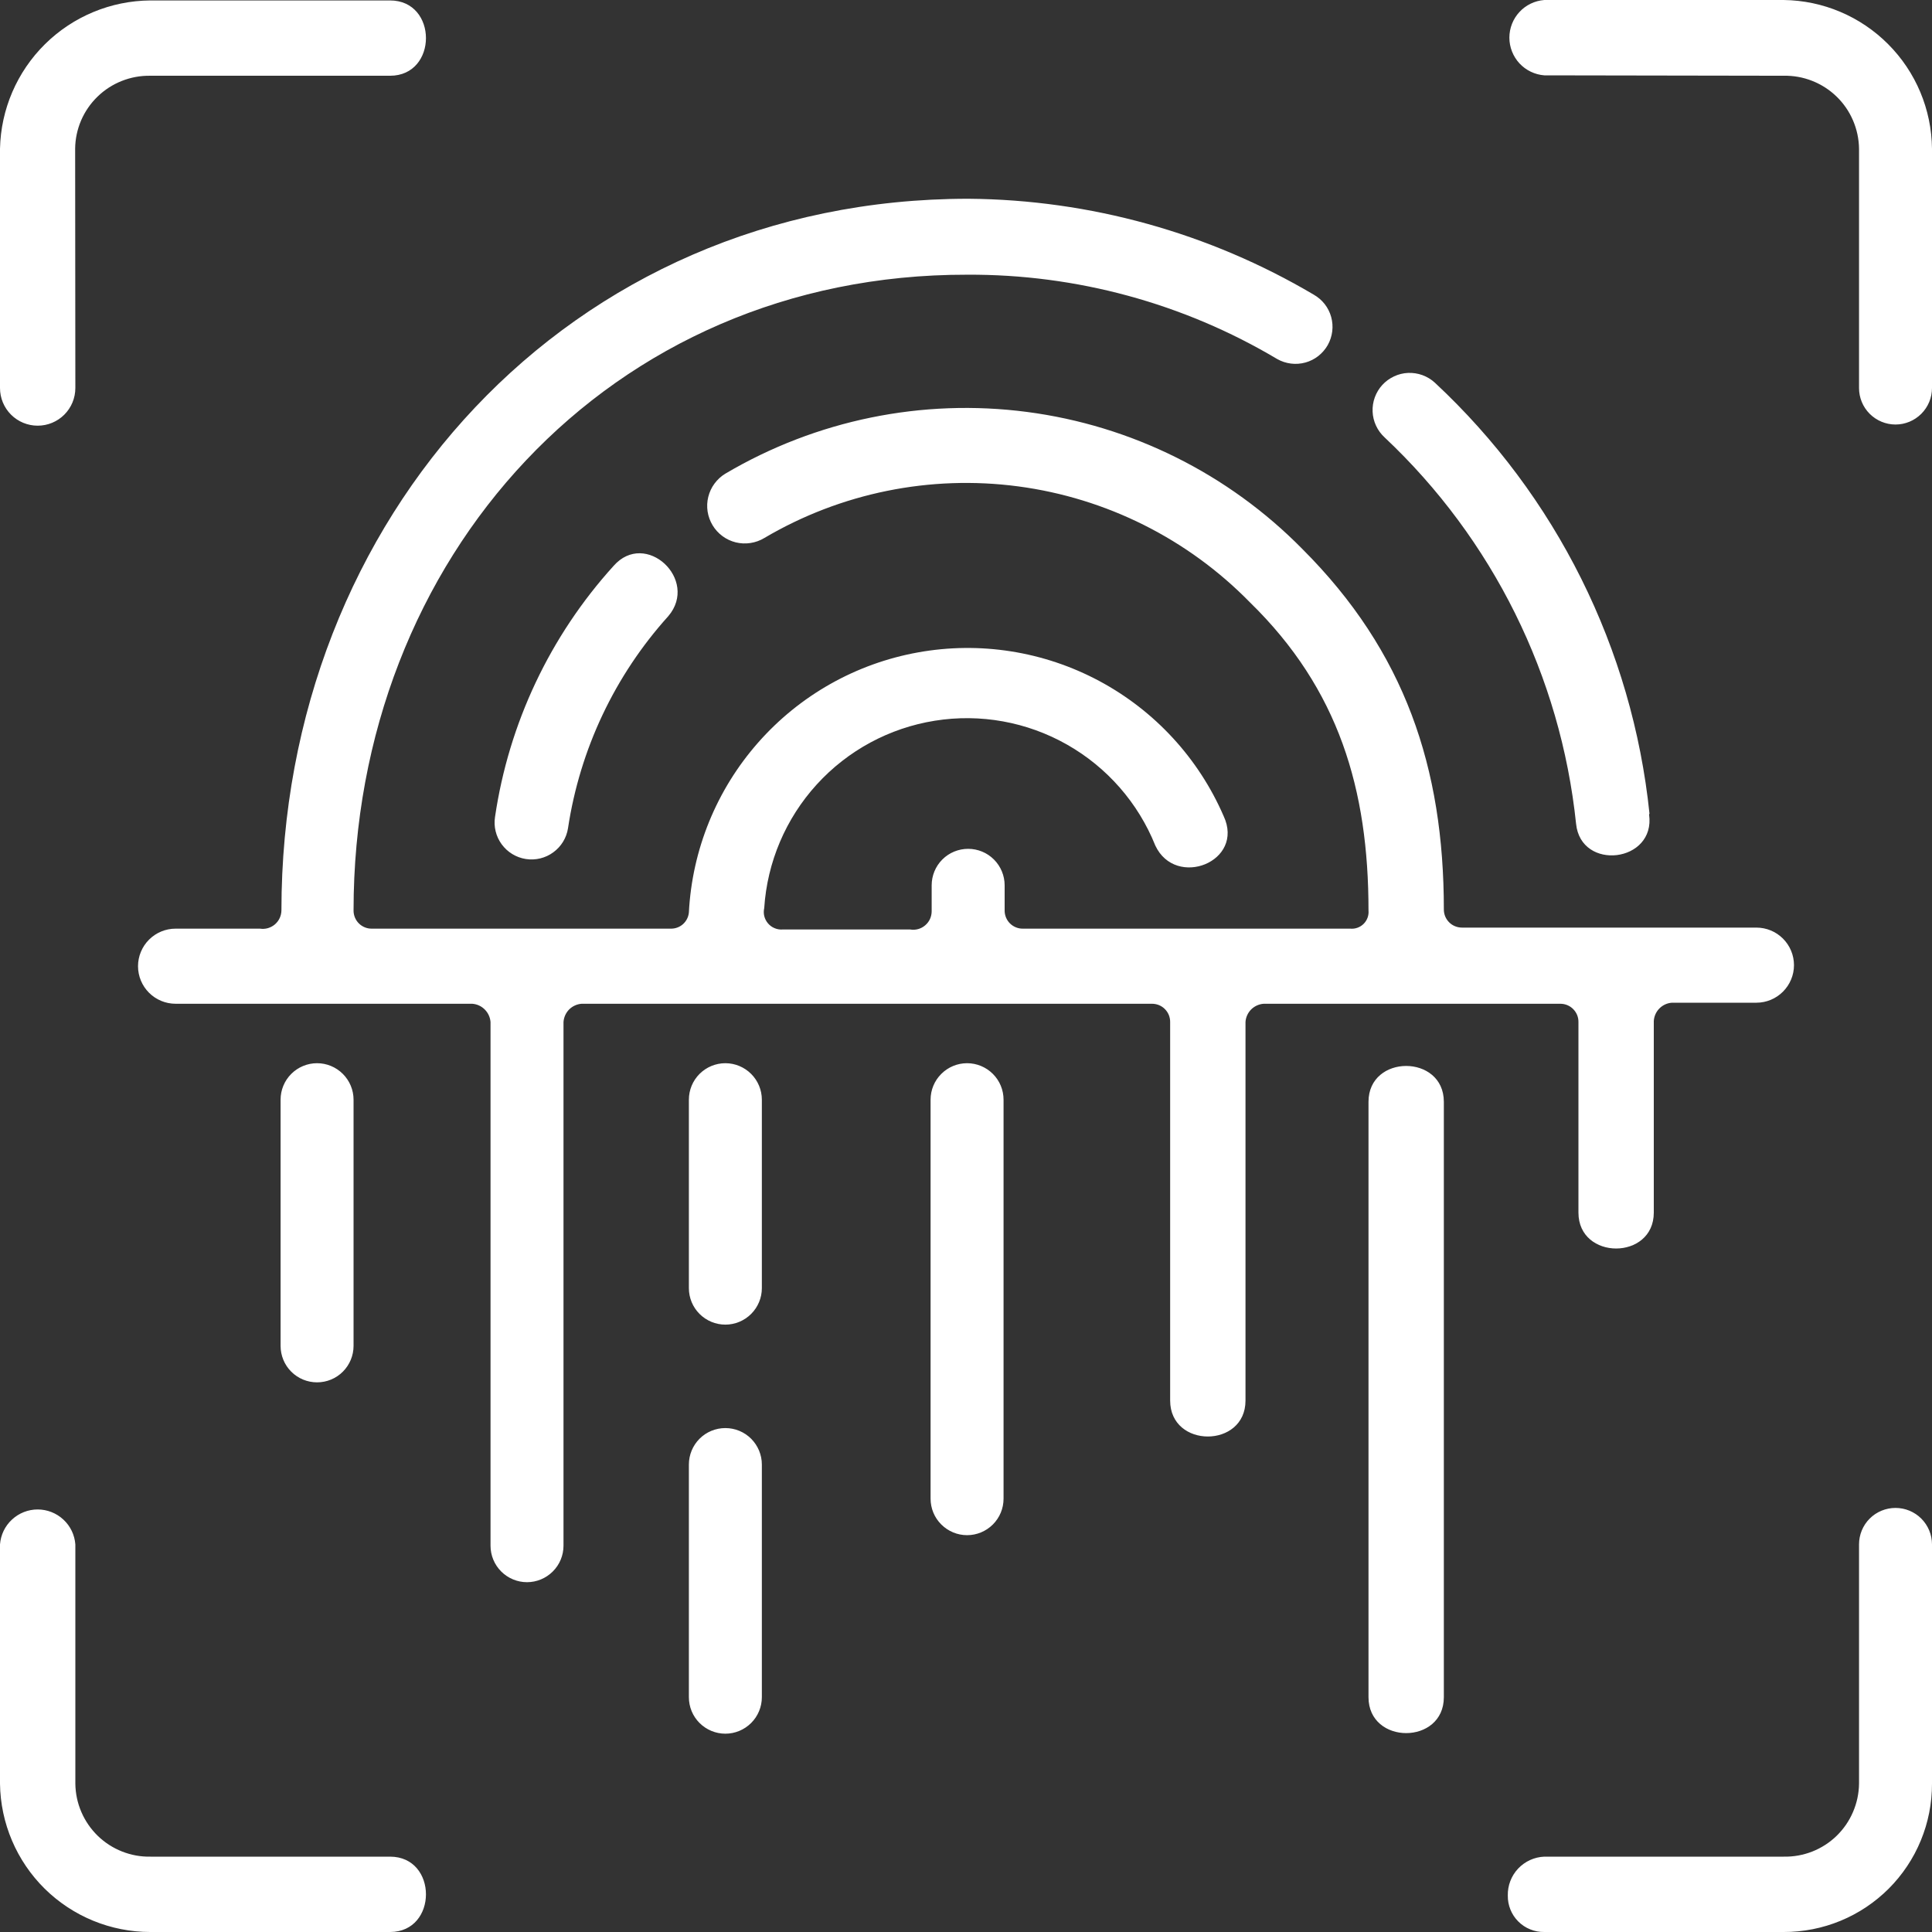 <svg width="48" height="48" viewBox="0 0 48 48" fill="none" xmlns="http://www.w3.org/2000/svg">
<rect x="0" y="0" width="48" height="48" fill="#333333" stroke="none"/>
<g clip-path="url(#clip0_2658_5382)">
<path d="M4.363 24.938C4.115 24.938 3.878 24.84 3.703 24.665C3.528 24.49 3.429 24.253 3.429 24.005C3.429 23.758 3.528 23.52 3.703 23.345C3.878 23.17 4.115 23.072 4.363 23.072H6.459C6.524 23.082 6.591 23.078 6.655 23.06C6.719 23.041 6.778 23.01 6.829 22.967C6.879 22.924 6.92 22.871 6.948 22.811C6.976 22.751 6.991 22.685 6.992 22.619C6.992 12.872 14.133 4.938 24.059 4.938C27.079 4.961 30.04 5.784 32.64 7.321C32.745 7.381 32.837 7.46 32.912 7.555C32.986 7.651 33.041 7.759 33.073 7.876C33.105 7.992 33.114 8.114 33.099 8.233C33.084 8.353 33.046 8.469 32.987 8.574C32.927 8.679 32.847 8.771 32.752 8.846C32.657 8.92 32.548 8.975 32.432 9.007C32.315 9.039 32.194 9.048 32.074 9.033C31.954 9.018 31.838 8.98 31.733 8.921C29.403 7.534 26.738 6.81 24.027 6.825C15.131 6.809 8.784 13.874 8.784 22.619C8.783 22.679 8.795 22.738 8.817 22.793C8.84 22.849 8.873 22.899 8.915 22.941C8.957 22.983 9.008 23.017 9.063 23.039C9.118 23.062 9.178 23.073 9.237 23.072H16.661C16.773 23.075 16.883 23.036 16.967 22.962C17.051 22.887 17.104 22.784 17.115 22.672C17.195 21.111 17.802 19.623 18.835 18.45C19.868 17.276 21.267 16.486 22.806 16.209C24.345 15.931 25.932 16.181 27.311 16.919C28.689 17.657 29.778 18.838 30.4 20.273C30.933 21.409 29.211 22.086 28.704 21.009C28.278 19.947 27.504 19.062 26.508 18.498C25.513 17.934 24.355 17.725 23.226 17.906C22.096 18.086 21.061 18.645 20.291 19.491C19.521 20.337 19.061 21.419 18.987 22.56C18.972 22.627 18.972 22.695 18.988 22.761C19.005 22.827 19.036 22.889 19.08 22.94C19.124 22.992 19.179 23.033 19.242 23.059C19.304 23.086 19.372 23.098 19.44 23.093H22.613C22.679 23.104 22.746 23.101 22.811 23.083C22.875 23.065 22.934 23.034 22.985 22.99C23.036 22.947 23.077 22.894 23.105 22.833C23.132 22.773 23.147 22.707 23.147 22.64V21.995C23.147 21.755 23.242 21.524 23.412 21.354C23.582 21.184 23.813 21.089 24.053 21.089C24.294 21.089 24.524 21.184 24.694 21.354C24.864 21.524 24.96 21.755 24.96 21.995V22.619C24.959 22.679 24.971 22.738 24.993 22.793C25.016 22.849 25.049 22.899 25.091 22.941C25.133 22.983 25.184 23.017 25.239 23.039C25.294 23.062 25.354 23.073 25.413 23.072H33.547C33.608 23.078 33.669 23.07 33.727 23.049C33.784 23.029 33.837 22.995 33.88 22.952C33.923 22.909 33.956 22.857 33.977 22.799C33.998 22.741 34.006 22.68 34 22.619C34 19.617 33.264 17.122 31.056 14.967C29.513 13.389 27.485 12.374 25.297 12.084C23.11 11.794 20.887 12.246 18.987 13.368C18.882 13.431 18.765 13.473 18.644 13.491C18.523 13.51 18.399 13.504 18.28 13.475C18.16 13.445 18.048 13.393 17.95 13.32C17.851 13.247 17.767 13.155 17.704 13.05C17.641 12.945 17.599 12.829 17.58 12.708C17.562 12.586 17.567 12.463 17.597 12.344C17.627 12.224 17.679 12.112 17.752 12.014C17.825 11.915 17.916 11.831 18.021 11.768C20.277 10.435 22.914 9.895 25.512 10.234C28.11 10.573 30.52 11.772 32.357 13.64C34.907 16.188 35.872 19.078 35.872 22.592C35.871 22.652 35.883 22.711 35.905 22.767C35.928 22.822 35.961 22.872 36.003 22.914C36.045 22.957 36.096 22.99 36.151 23.012C36.206 23.035 36.266 23.046 36.325 23.046H43.637C43.885 23.046 44.122 23.144 44.297 23.319C44.472 23.494 44.571 23.731 44.571 23.979C44.571 24.226 44.472 24.463 44.297 24.638C44.122 24.813 43.885 24.912 43.637 24.912H41.541C41.424 24.919 41.313 24.969 41.229 25.053C41.146 25.136 41.096 25.247 41.088 25.365V30.127C41.088 31.316 39.216 31.316 39.216 30.127V25.392C39.217 25.332 39.206 25.273 39.183 25.217C39.16 25.162 39.127 25.112 39.085 25.07C39.043 25.027 38.992 24.994 38.937 24.971C38.882 24.949 38.822 24.938 38.763 24.938H31.397C31.28 24.946 31.169 24.996 31.085 25.079C31.002 25.163 30.951 25.274 30.944 25.392V34.797C30.944 35.987 29.072 35.987 29.072 34.797V25.392C29.073 25.332 29.061 25.273 29.039 25.217C29.016 25.162 28.983 25.112 28.941 25.07C28.899 25.027 28.848 24.994 28.793 24.971C28.738 24.949 28.678 24.938 28.619 24.938H14.453C14.336 24.946 14.225 24.996 14.141 25.079C14.058 25.163 14.008 25.274 14 25.392V38.402C14 38.642 13.905 38.873 13.734 39.043C13.564 39.213 13.334 39.309 13.093 39.309C12.853 39.309 12.622 39.213 12.452 39.043C12.282 38.873 12.187 38.642 12.187 38.402V25.392C12.178 25.274 12.127 25.164 12.044 25.081C11.961 24.997 11.851 24.947 11.733 24.938H4.363ZM17.115 36.386C17.115 36.146 17.21 35.916 17.38 35.745C17.55 35.575 17.781 35.48 18.021 35.48C18.262 35.48 18.492 35.575 18.662 35.745C18.832 35.916 18.928 36.146 18.928 36.386V42.166C18.928 42.407 18.832 42.638 18.662 42.807C18.492 42.977 18.262 43.073 18.021 43.073C17.781 43.073 17.55 42.977 17.38 42.807C17.21 42.638 17.115 42.407 17.115 42.166V36.386ZM17.115 27.322C17.115 27.081 17.21 26.851 17.38 26.681C17.55 26.511 17.781 26.415 18.021 26.415C18.262 26.415 18.492 26.511 18.662 26.681C18.832 26.851 18.928 27.081 18.928 27.322V32.004C18.928 32.244 18.832 32.474 18.662 32.644C18.492 32.814 18.262 32.91 18.021 32.91C17.781 32.91 17.55 32.814 17.38 32.644C17.21 32.474 17.115 32.244 17.115 32.004V27.322ZM23.12 27.322C23.12 27.081 23.215 26.851 23.386 26.681C23.556 26.511 23.786 26.415 24.027 26.415C24.267 26.415 24.498 26.511 24.668 26.681C24.838 26.851 24.933 27.081 24.933 27.322V37.234C24.933 37.475 24.838 37.705 24.668 37.875C24.498 38.045 24.267 38.141 24.027 38.141C23.786 38.141 23.556 38.045 23.386 37.875C23.215 37.705 23.12 37.475 23.12 37.234V27.322ZM34 27.375C34 26.186 35.872 26.186 35.872 27.375V42.166C35.872 43.356 34 43.356 34 42.166V27.375ZM14.112 20.577C14.075 20.817 13.943 21.033 13.746 21.176C13.55 21.32 13.305 21.379 13.064 21.342C12.823 21.304 12.608 21.173 12.464 20.976C12.321 20.78 12.261 20.535 12.299 20.294C12.641 17.971 13.666 15.802 15.243 14.061C16.037 13.154 17.376 14.402 16.603 15.309C15.274 16.783 14.408 18.615 14.112 20.577ZM6.971 27.322C6.971 27.081 7.066 26.851 7.236 26.681C7.406 26.511 7.637 26.415 7.877 26.415C8.118 26.415 8.348 26.511 8.518 26.681C8.688 26.851 8.784 27.081 8.784 27.322V33.438C8.784 33.678 8.688 33.909 8.518 34.079C8.348 34.249 8.118 34.344 7.877 34.344C7.637 34.344 7.406 34.249 7.236 34.079C7.066 33.909 6.971 33.678 6.971 33.438V27.322ZM40.971 20.235C41.141 21.43 39.275 21.654 39.157 20.465C38.774 16.799 37.085 13.393 34.4 10.867C34.311 10.785 34.238 10.686 34.187 10.576C34.136 10.466 34.107 10.348 34.102 10.227C34.097 10.106 34.115 9.985 34.157 9.871C34.199 9.757 34.262 9.652 34.344 9.563C34.426 9.474 34.525 9.402 34.635 9.351C34.744 9.299 34.863 9.27 34.984 9.265C35.105 9.26 35.226 9.279 35.34 9.32C35.454 9.362 35.559 9.425 35.648 9.507C38.662 12.314 40.557 16.118 40.981 20.214L40.971 20.235ZM1.872 9.64C1.872 9.889 1.773 10.127 1.598 10.302C1.422 10.478 1.184 10.576 0.936 10.576C0.688 10.576 0.45 10.478 0.274 10.302C0.099 10.127 0 9.889 0 9.64V3.695C0.021 2.716 0.422 1.784 1.119 1.096C1.816 0.408 2.754 0.019 3.733 0.011H9.691C10.88 0.011 10.88 1.882 9.691 1.882H3.733C3.492 1.878 3.251 1.922 3.026 2.011C2.801 2.1 2.596 2.232 2.423 2.401C2.249 2.569 2.111 2.77 2.015 2.992C1.92 3.215 1.869 3.453 1.867 3.695L1.872 9.64ZM9.691 46.128C10.88 46.128 10.88 48 9.691 48H3.733C2.751 48 1.809 47.613 1.11 46.924C0.412 46.234 0.013 45.297 0 44.315V38.37C0.018 38.134 0.124 37.913 0.298 37.753C0.471 37.592 0.699 37.502 0.936 37.502C1.173 37.502 1.401 37.592 1.574 37.753C1.748 37.913 1.854 38.134 1.872 38.37V44.315C1.875 44.557 1.925 44.796 2.021 45.018C2.116 45.24 2.255 45.441 2.428 45.61C2.602 45.779 2.807 45.911 3.032 46C3.257 46.089 3.497 46.133 3.739 46.128H9.691ZM38.368 1.872C38.132 1.854 37.911 1.747 37.75 1.574C37.59 1.4 37.5 1.172 37.5 0.936C37.5 0.699 37.59 0.471 37.75 0.298C37.911 0.124 38.132 0.018 38.368 0H44.315C45.29 0.012 46.222 0.406 46.91 1.097C47.599 1.787 47.99 2.72 48 3.695V9.64C48 9.881 47.904 10.111 47.734 10.281C47.564 10.451 47.334 10.547 47.093 10.547C46.853 10.547 46.622 10.451 46.452 10.281C46.282 10.111 46.187 9.881 46.187 9.64V3.695C46.184 3.453 46.133 3.214 46.037 2.991C45.942 2.769 45.803 2.567 45.629 2.399C45.455 2.23 45.249 2.098 45.023 2.009C44.798 1.92 44.557 1.877 44.315 1.882L38.368 1.872ZM46.187 38.37C46.187 38.13 46.282 37.899 46.452 37.729C46.622 37.559 46.853 37.464 47.093 37.464C47.334 37.464 47.564 37.559 47.734 37.729C47.904 37.899 48 38.13 48 38.37V44.315C48.001 44.8 47.907 45.279 47.722 45.727C47.538 46.175 47.266 46.581 46.924 46.924C46.581 47.266 46.174 47.538 45.727 47.722C45.279 47.907 44.799 48.001 44.315 48H38.368C38.248 48.002 38.129 47.98 38.019 47.935C37.907 47.891 37.807 47.824 37.722 47.739C37.637 47.655 37.571 47.554 37.526 47.443C37.481 47.332 37.459 47.213 37.461 47.093C37.456 46.846 37.547 46.606 37.717 46.425C37.887 46.245 38.12 46.138 38.368 46.128H44.315C44.557 46.133 44.798 46.09 45.023 46.002C45.249 45.913 45.455 45.781 45.629 45.612C45.803 45.443 45.942 45.242 46.037 45.019C46.133 44.797 46.184 44.558 46.187 44.315V38.37Z" fill="white"/>
</g>
<defs>
<clipPath id="clip0_2658_5382">
<rect width="48" height="48" fill="white"/>
</clipPath>
</defs>
</svg>
